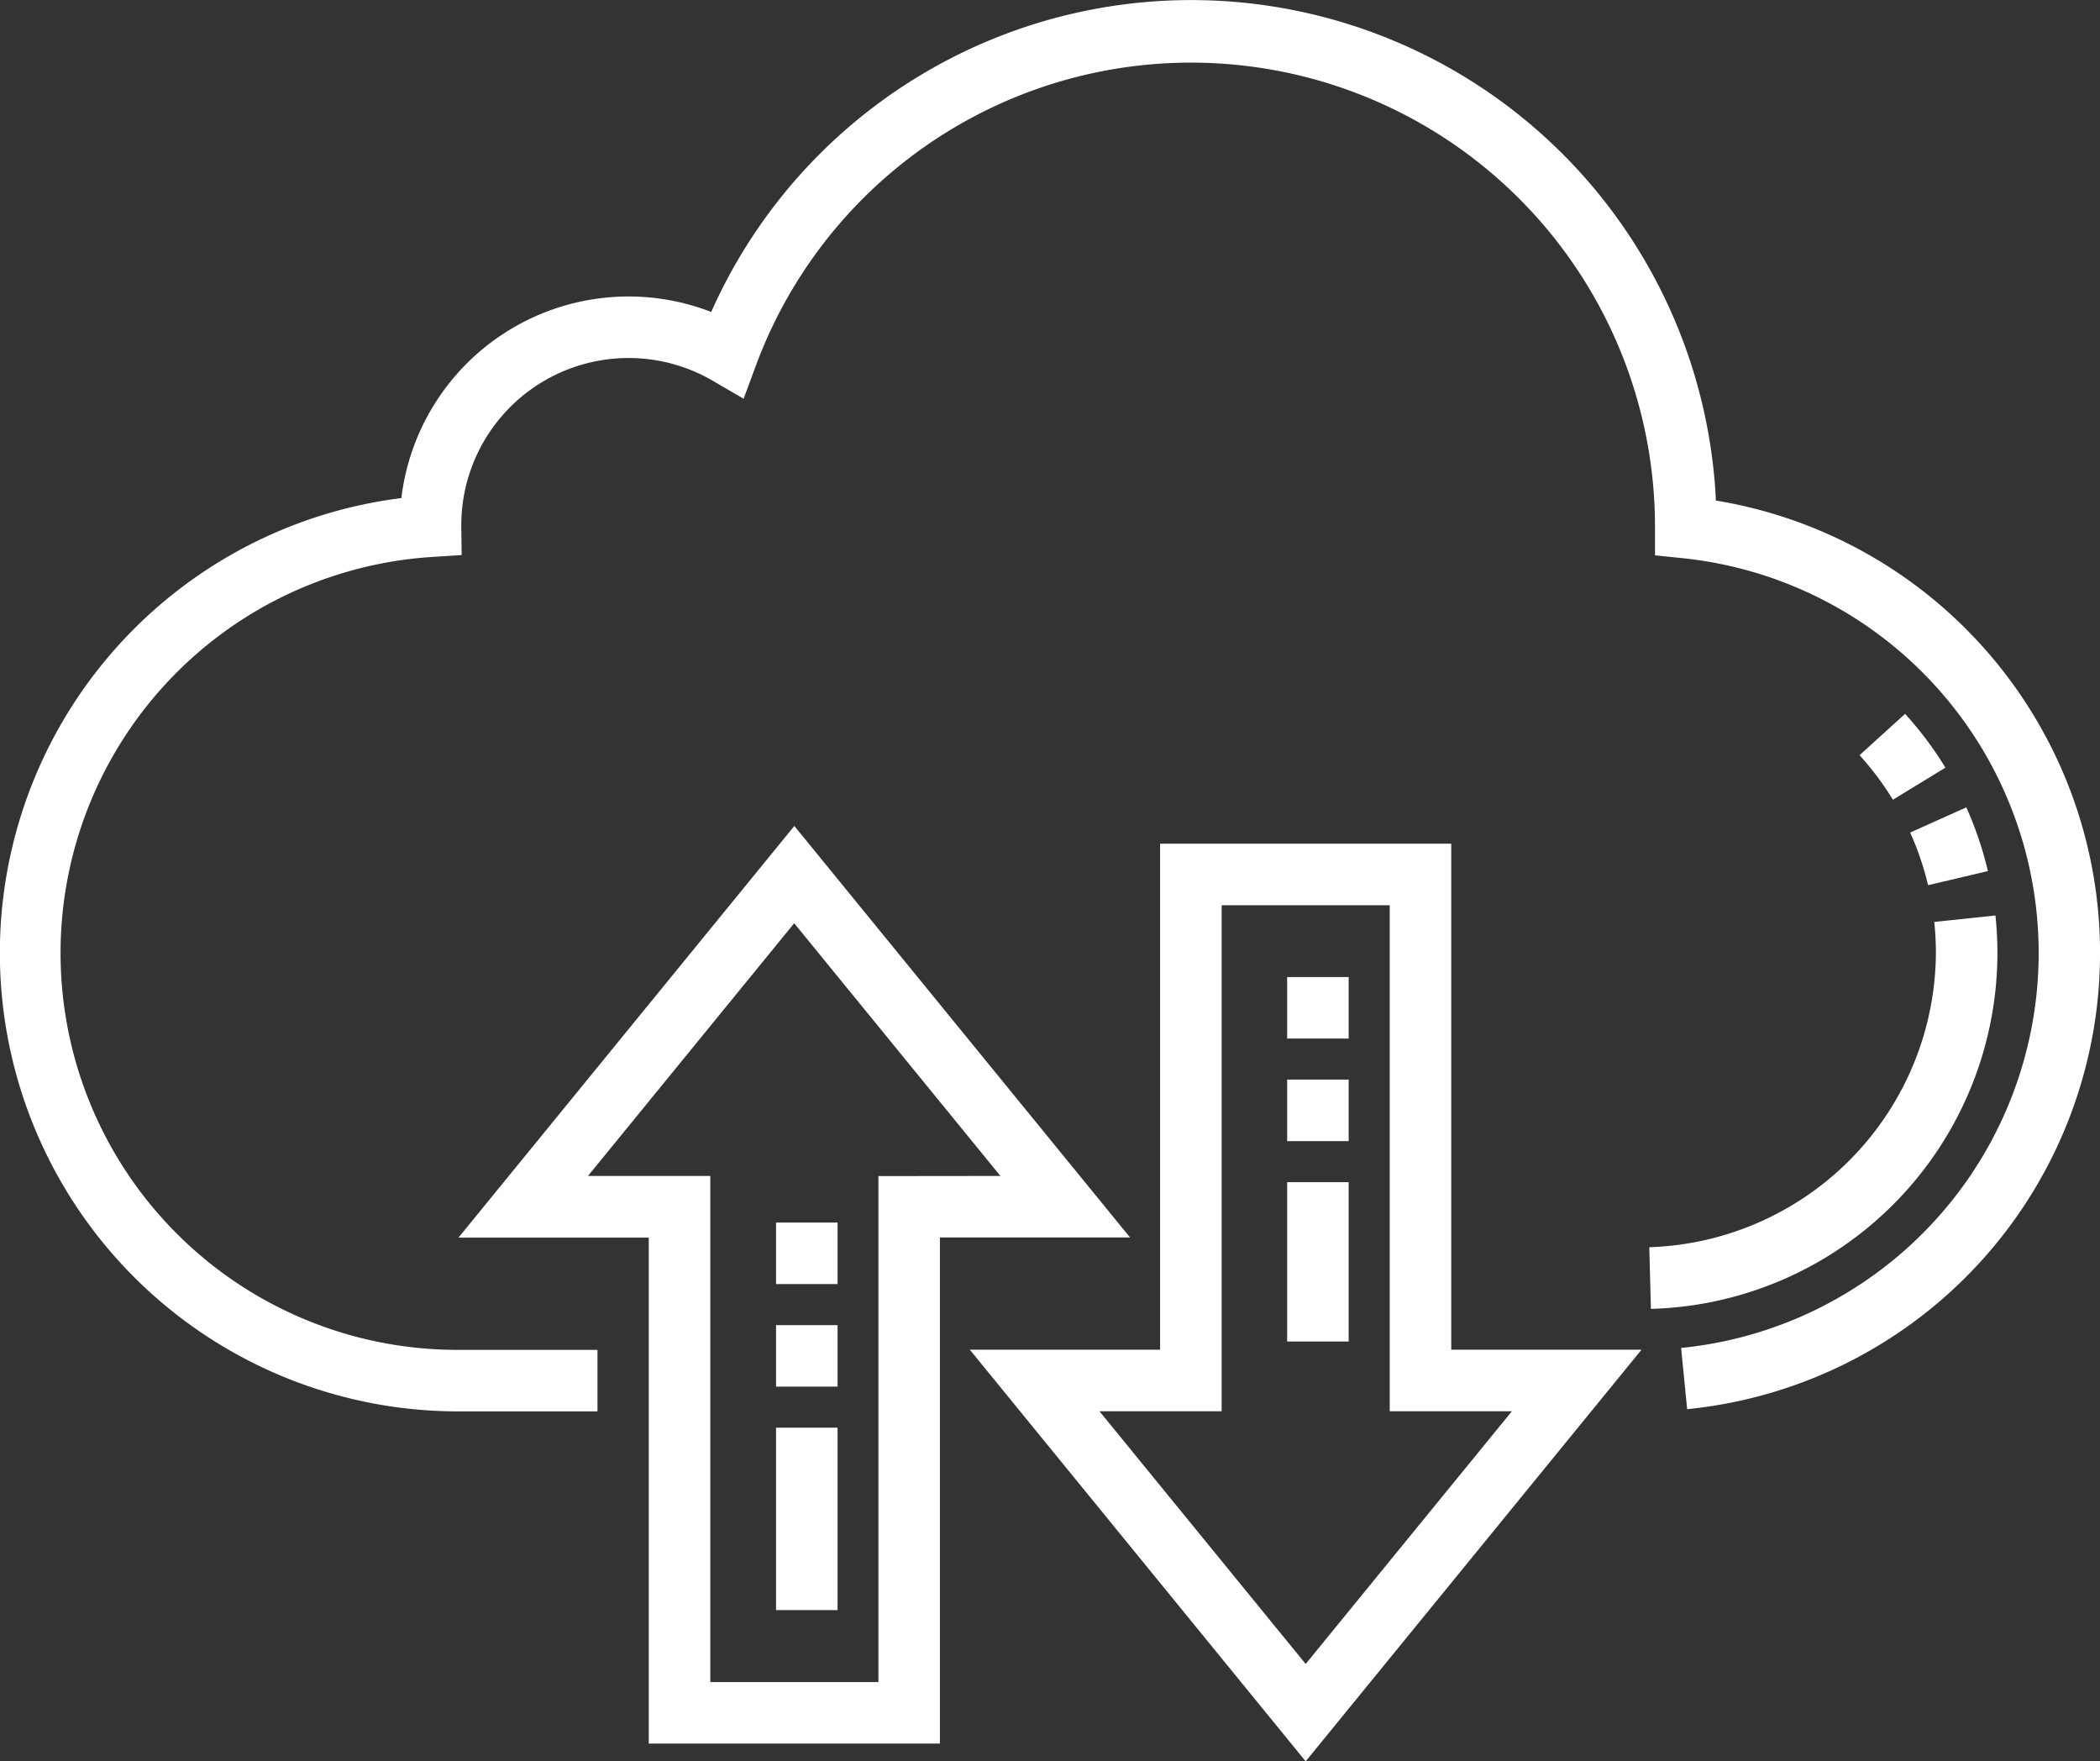 <?xml version="1.0" encoding="UTF-8"?>
<svg xmlns="http://www.w3.org/2000/svg" width="45.713" height="38.333" fill="#fff" viewBox="0 0 45.713 38.333">
  <rect x="0" y="0" width="45.713" height="38.333" fill="#333333" stroke="none"/>
  <g id="cloud-computing" transform="translate(0 -0.5)">
    <path id="Path_9141" data-name="Path 9141" d="M119.092,201.8l-7.311,8.959h4.142v11.012h6.338V210.756H126.4Zm1.83,7.62v11.012h-3.659V209.417H114.6l4.489-5.5,4.489,5.5Zm0,0" transform="translate(-101.801 -183.324)"></path>
    <path id="Path_9142" data-name="Path 9142" d="M246.933,206.16h-6.338v11.012h-4.142l7.311,8.959,7.311-8.959h-4.142Zm1.32,12.352-4.489,5.5-4.489-5.5h2.66V207.5h3.659v11.012Zm0,0" transform="translate(-215.342 -187.298)"></path>
    <path id="Path_9143" data-name="Path 9143" d="M37.352,11.394a11.435,11.435,0,0,0-21.87-4.105A4.981,4.981,0,0,0,8.737,11.34a9.977,9.977,0,0,0,1.24,19.877h3.029V29.878H9.976a8.637,8.637,0,0,1-.562-17.257l.635-.041-.008-.636v-.017A3.641,3.641,0,0,1,15.5,8.778l.687.4.276-.745a10.1,10.1,0,0,1,19.563,3.5l0,.653.6.062a8.638,8.638,0,0,1-.031,17.188l.131,1.333a9.978,9.978,0,0,0,.626-19.775Zm0,0"></path>
    <path id="Path_9144" data-name="Path 9144" d="M402.156,187.444l-.035-1.339a6.446,6.446,0,0,0,6.239-6.4,6.564,6.564,0,0,0-.036-.679l1.332-.141a7.836,7.836,0,0,1,.043.82,7.754,7.754,0,0,1-7.544,7.742Zm6.033-9.218a6.392,6.392,0,0,0-.389-1.146l1.222-.548a7.711,7.711,0,0,1,.47,1.387Zm-.765-1.86a6.429,6.429,0,0,0-.726-.969l.991-.9a7.766,7.766,0,0,1,.878,1.171Zm0,0" transform="translate(-366.219 -158.461)"></path>
    <path id="Path_9145" data-name="Path 9145" d="M190.5,306.935h-1.339v-3.971H190.5Zm0-4.864h-1.339v-1.339H190.5Zm0-2.232h-1.339V298.5H190.5Zm0,0" transform="translate(-172.268 -271.393)"></path>
    <path id="Path_9146" data-name="Path 9146" d="M315.167,246.592h-1.339v-3.468h1.339Zm0-4.361h-1.339v-1.339h1.339Zm0-2.232h-1.339V238.66h1.339Zm0,0" transform="translate(-285.809 -216.896)"></path>
  </g>
</svg>
